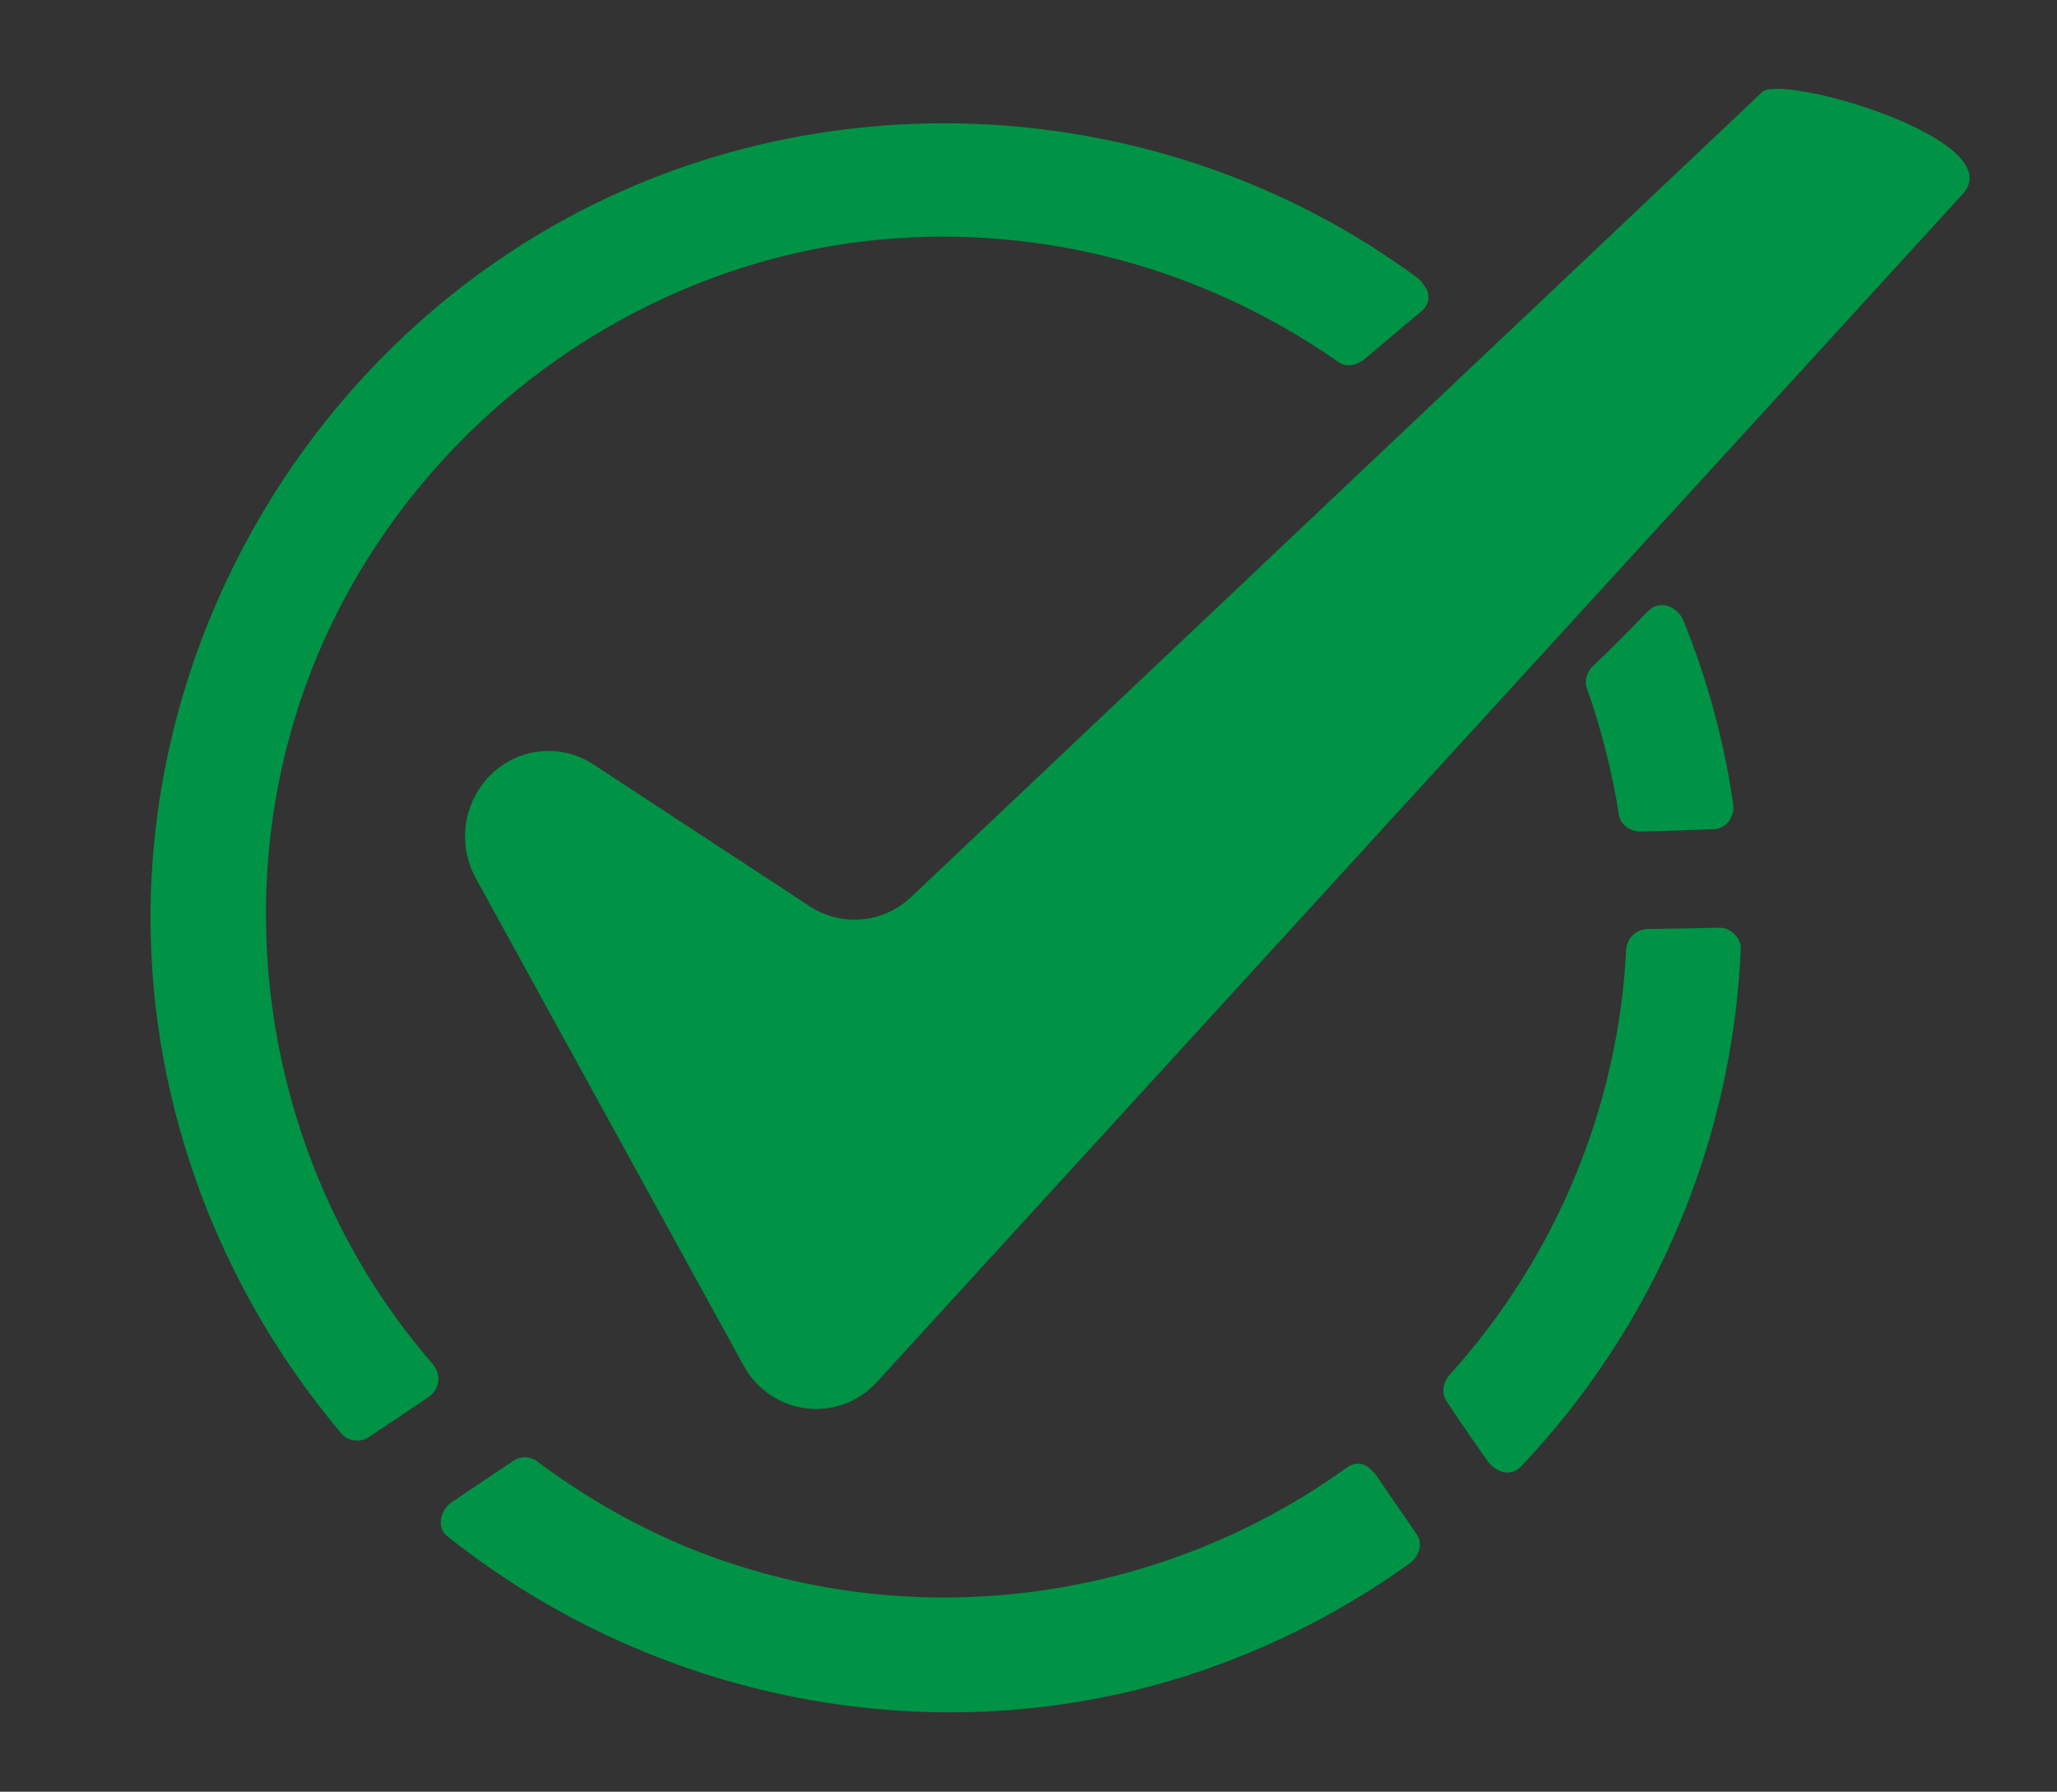 <?xml version="1.0" encoding="UTF-8"?> <!-- Generator: Adobe Illustrator 27.4.0, SVG Export Plug-In . SVG Version: 6.00 Build 0) --> <svg xmlns="http://www.w3.org/2000/svg" xmlns:xlink="http://www.w3.org/1999/xlink" id="Слой_1" x="0px" y="0px" viewBox="0 0 143.5 125" style="enable-background:new 0 0 143.5 125;" xml:space="preserve"><rect x="0" y="0" width="143.5" height="125" fill="#333333" stroke="none"/> <style type="text/css"> .st0{fill:url(#SVGID_1_);} .st1{fill:none;stroke:#ED1C24;stroke-width:3;stroke-miterlimit:10;} .st2{fill:none;stroke:#009245;stroke-width:3;stroke-miterlimit:10;} .st3{fill:#009245;} </style> <g> <radialGradient id="SVGID_1_" cx="-4883.5" cy="-1987.5" r="358.965" gradientUnits="userSpaceOnUse"> <stop offset="0.145" style="stop-color:#1C4A6E"></stop> <stop offset="0.221" style="stop-color:#234F72;stop-opacity:0.903"></stop> <stop offset="0.329" style="stop-color:#355E7E;stop-opacity:0.766"></stop> <stop offset="0.454" style="stop-color:#537691;stop-opacity:0.606"></stop> <stop offset="0.593" style="stop-color:#7D97AC;stop-opacity:0.429"></stop> <stop offset="0.744" style="stop-color:#B2C2CE;stop-opacity:0.237"></stop> <stop offset="0.901" style="stop-color:#F3F5F7;stop-opacity:0.036"></stop> <stop offset="0.93" style="stop-color:#FFFFFF;stop-opacity:0"></stop> </radialGradient> <circle class="st0" cx="-4883.5" cy="-1987.5" r="341.5"></circle> </g> <g> <path class="st1" d="M-1251.29,124.29h-22l27.4-128.6h-13.2l-27.4,128.6h-22.2l31.6-148.8h57.4L-1251.29,124.29z"></path> <path class="st1" d="M-1235.89,124.29l31.6-148.8h26.6c18.2,0,28.6,10.2,24.2,30l-9.4,44.2c-4.6,21.2-15.4,31-33.8,31h-7.8 l-9.2,43.6H-1235.89z M-1200.29,60.89h4.6c5,0,8.8-2.4,10.6-11.2l9.4-43.8c1.8-7.6-0.6-10.4-5.8-10.4h-4.8L-1200.29,60.89z"></path> <path class="st1" d="M-1160.89,93.09l18.4-86.4c4.6-21.6,16.2-33.2,35.4-33.2c19,0,27.4,11.6,23,33.2l-18.4,86.4 c-4.6,21.8-16.4,33.4-35.4,33.4C-1157.09,126.49-1165.49,114.89-1160.89,93.09z M-1125.29,96.09l19.6-92.4 c1.6-7.4-0.2-10.4-4.8-10.4c-4.4,0-7.6,3-9.2,10.4l-19.6,92.4c-1.6,7.4,0.2,10.6,4.8,10.6 C-1130.09,106.69-1126.89,103.49-1125.29,96.09z"></path> <path class="st1" d="M-1016.09-3.71h-29.4l-6.8,32h6.6c17.6,0,26.4,7,22.2,26.6l-9.4,43.4c-3.8,18.6-15,26-32.4,26h-29.6 l31.6-148.6h51.6L-1016.09-3.71z M-1056.09,45.49l-12.8,61.4h5.4c5.4,0,8-3.4,9.2-9.6l9-42.2c1.4-6.2,0.4-9.6-5.4-9.6H-1056.09z"></path> <path class="st1" d="M-966.69,124.29h-22.2l27-127.2h-11.2c-6.8,31.6-14,64-21.4,96c-5.6,23.4-15.4,33.4-36.8,33.4l4.2-20.4 c6,0,8-3.4,10.4-12.8c8.2-36.2,17.8-78.8,26-117.8h55.6L-966.69,124.29z"></path> <path class="st1" d="M-951.29,124.29l31.6-148.8h46l-4.2,19.8h-23.8l-9.2,43.2h21l-4,19h-21l-10,47h24.4l-4,19.8H-951.29z"></path> <path class="st1" d="M-891.9,124.29l31.6-148.8h27.8l-5.8,75l-2.4,15.4h0.4l4.2-15.4l26-75h28l-31.6,148.8h-21.6l13-60.8l11.4-45.4 h-0.4l-4.6,14.4l-24.6,69.2h-15l4.8-69.2l1.4-14.4h-0.4l-7.8,45.4l-12.8,60.8H-891.9z"></path> <path class="st1" d="M-798.3,124.29l31.6-148.8h22.2l-10,47.8h5.6c17,0,27.2,7,22.2,30.4l-8.8,41.8c-4.6,21.4-14.8,28.8-33.8,28.8 H-798.3z M-772.3,105.89h4.8c6.2,0,8.8-3.4,10.6-11.4l8.8-42c1.6-7.4,0-11-6.4-11h-4L-772.3,105.89z M-733.5,124.29l31.6-148.8 h22.2l-31.6,148.8H-733.5z"></path> </g> <g> <path class="st2" d="M-1232.27-142.41l31.6-148.8h26.6c18.2,0,28.6,10.2,24.2,30l-9.4,44.2c-4.6,21.2-15.4,31-33.8,31h-7.8 l-9.2,43.6H-1232.27z M-1196.67-205.8h4.6c5,0,8.8-2.4,10.6-11.2l9.4-43.8c1.8-7.6-0.6-10.4-5.8-10.4h-4.8L-1196.67-205.8z"></path> <path class="st2" d="M-1162.67-142.41l31.6-148.8h46l-4.2,19.8h-23.8l-9.2,43.2h21l-4,19h-21l-10,47h24.4l-4,19.8H-1162.67z"></path> <path class="st2" d="M-1007.68-291.2h22l-31.6,148.8h-86l31.6-148.8h22.2l-27.4,129h10.8l27.4-129h20.2l-27.4,129h10.8 L-1007.68-291.2z"></path> <path class="st2" d="M-1001.88-142.41l31.6-148.8h46l-4.2,19.8h-23.8l-9.2,43.2h21l-4,19h-21l-10,47h24.4l-4,19.8H-1001.88z"></path> <path class="st2" d="M-874.88-291.2h22.2l-31.6,148.8h-22.2l14-65.8h-13.8l-14,65.8h-22.2l31.6-148.8h22.2l-13.4,63h13.8 L-874.88-291.2z"></path> <path class="st2" d="M-808.28-142.41h-21.6l12.4-58.6l12.4-47h-0.4l-6.6,17l-34.8,88.6h-22.2l31.6-148.8h21.6l-12.6,58.8l-12.4,47 h0.6l6.8-17l34.6-88.8h22.2L-808.28-142.41z"></path> <path class="st2" d="M-737.88-142.41h-22.4l12.4-58.2h-4.2c-5.4,0-8.4,2.8-10,8.8l-6.4,28.2c-2.4,10-5,17.6-6.2,21.2h-22.2 c2-4.2,4-10.6,6-18.6l6.2-27.4c3-12.4,7.4-19.8,16.6-22.2v-0.4c-7.8-3-10.4-10.8-8.2-21.2l7-32.6c3.6-17,14.4-26.4,33.2-26.4h29.8 L-737.88-142.41z M-744.08-218.2l11.6-54h-5.8c-4.6,0-7.8,2.8-9.2,9.4l-7.4,34.4c-1.6,7.6,1,10.2,5.6,10.2H-744.08z"></path> </g> <path class="st3" d="M33.19,61.27l18.68,33.99c1.93,3.51,6.63,4.09,9.31,1.15l75.74-82.87C140.4,9.73,124,5,122.87,6.47 c0,0.01-0.01,0.01-0.01,0.02l-59.3,56.09c-1.94,1.84-4.85,2.1-7.08,0.64l-15.08-9.89c-2.61-1.71-6.07-1.03-7.87,1.56l0,0 C32.21,56.78,32.08,59.25,33.19,61.27z"></path> <g> <path class="st3" d="M119.45,56.36c-0.64-4.4-1.81-8.64-3.44-12.64c-1.26,1.32-2.55,2.6-3.86,3.86c1.03,2.86,1.78,5.85,2.26,8.93 C116.09,56.48,117.77,56.43,119.45,56.36z"></path> <g> <path class="st3" d="M120.89,55.96c-0.64-4.34-1.79-8.57-3.44-12.64c-0.4-0.99-1.65-1.55-2.51-0.66c-1.26,1.31-2.55,2.6-3.86,3.86 c-0.36,0.35-0.56,0.97-0.39,1.46c1.03,2.9,1.78,5.89,2.26,8.93c0.1,0.63,0.84,1.11,1.45,1.1c1.68-0.03,3.36-0.09,5.03-0.16 c0.81-0.03,1.5-0.67,1.5-1.5c0-0.79-0.69-1.53-1.5-1.5c-1.68,0.07-3.35,0.13-5.03,0.16c0.48,0.37,0.96,0.73,1.45,1.1 c-0.48-3.04-1.23-6.03-2.26-8.93c-0.13,0.49-0.26,0.97-0.39,1.46c1.31-1.26,2.6-2.55,3.86-3.86c-0.84-0.22-1.67-0.44-2.51-0.66 c1.65,4.06,2.8,8.3,3.44,12.64c0.12,0.8,1.13,1.24,1.85,1.05C120.7,57.57,121.01,56.76,120.89,55.96z"></path> </g> </g> <g> <path class="st3" d="M105.09,101.21c8.75-9.19,14.31-21.46,14.86-34.99c-1.67,0.04-3.33,0.07-5,0.09 c-0.55,11.78-5.29,22.48-12.75,30.67C103.13,98.41,104.11,99.81,105.09,101.21z"></path> <g> <path class="st3" d="M106.15,102.27c9.26-9.8,14.7-22.58,15.29-36.05c0.04-0.8-0.72-1.52-1.5-1.5c-1.67,0.04-3.33,0.07-5,0.09 c-0.84,0.01-1.46,0.68-1.5,1.5c-0.56,10.98-4.94,21.45-12.31,29.6c-0.43,0.47-0.61,1.25-0.23,1.82c0.94,1.43,1.91,2.83,2.9,4.23 c1.1,1.57,3.7,0.07,2.59-1.51c-0.98-1.4-1.96-2.8-2.9-4.23c-0.08,0.61-0.16,1.21-0.23,1.82c7.92-8.76,12.59-19.92,13.19-31.73 c-0.5,0.5-1,1-1.5,1.5c1.67-0.02,3.33-0.06,5-0.09c-0.5-0.5-1-1-1.5-1.5c-0.56,12.66-5.71,24.72-14.42,33.93 C102.7,101.55,104.82,103.67,106.15,102.27z"></path> </g> </g> <g> <path class="st3" d="M94.7,103.69C86.63,109.54,76.71,113,66,113c-11.02,0-21.19-3.66-29.39-9.82c-1.46,0.97-2.91,1.95-4.36,2.93 C41.5,113.54,53.24,118,66,118c11.76,0,22.66-3.78,31.53-10.19c-0.1-0.14-0.19-0.29-0.29-0.43 C96.39,106.16,95.53,104.93,94.7,103.69z"></path> <g> <path class="st3" d="M93.95,102.39c-13.02,9.37-30.03,11.69-45.04,5.93c-4.13-1.58-8-3.8-11.54-6.44c-0.4-0.3-1.11-0.27-1.51,0 c-1.46,0.97-2.91,1.95-4.36,2.93c-0.72,0.48-1.11,1.71-0.3,2.36c14.9,11.88,35.18,15.59,53.23,9.18c4.94-1.76,9.61-4.2,13.87-7.25 c0.63-0.45,1.03-1.33,0.54-2.05c-0.93-1.38-1.9-2.74-2.83-4.12c-1.07-1.59-3.67-0.09-2.59,1.51c0.93,1.38,1.9,2.74,2.83,4.12 c0.18-0.68,0.36-1.37,0.54-2.05c-14.71,10.54-34.08,12.95-50.84,6.01c-4.52-1.87-8.8-4.42-12.62-7.47c-0.1,0.79-0.2,1.57-0.3,2.36 c1.45-0.98,2.9-1.96,4.36-2.93c-0.5,0-1.01,0-1.51,0c13.49,10.05,31.62,12.8,47.44,6.96c4.33-1.6,8.42-3.77,12.17-6.46 C97.01,103.86,95.52,101.26,93.95,102.39z"></path> </g> </g> <g> <path class="st3" d="M98.09,20.66C89.11,13.98,78.02,10,66,10c-29.78,0-54,24.22-54,54c0,13.34,4.87,25.56,12.92,35 c1.4-0.92,2.79-1.86,4.18-2.8C21.58,87.58,17,76.32,17,64c0-27.02,21.98-49,49-49c10.48,0,20.18,3.34,28.15,8.97 C95.45,22.86,96.77,21.75,98.09,20.66z"></path> <g> <path class="st3" d="M98.85,19.36C81.14,6.3,56.76,4.99,37.82,16.2C21.07,26.11,10.51,44.53,10.5,64 c0,13.22,4.84,25.99,13.36,36.06c0.41,0.48,1.3,0.58,1.82,0.23c1.4-0.93,2.79-1.86,4.18-2.8c0.84-0.57,0.96-1.59,0.3-2.36 c-12.3-14.2-15.19-34.92-6.91-51.84c7.2-14.71,21.86-25.08,38.22-26.58c11.34-1.04,22.6,2.03,31.92,8.56 c0.57,0.4,1.34,0.18,1.82-0.23c1.31-1.11,2.62-2.22,3.94-3.32c1.49-1.23-0.64-3.34-2.12-2.12c-1.32,1.09-2.64,2.2-3.94,3.32 c0.61-0.08,1.21-0.16,1.82-0.23c-16.3-11.42-38.36-12.17-55.31-1.71C24.54,30.26,15.2,47.14,15.51,64.85 c0.2,11.94,4.73,23.4,12.54,32.41c0.1-0.79,0.2-1.57,0.3-2.36c-1.39,0.94-2.78,1.88-4.18,2.8c0.61,0.08,1.21,0.16,1.82,0.23 C12.48,81.99,9.65,58.86,19.2,40.23c8.29-16.18,24.78-27.3,42.95-28.59c12.6-0.89,25.03,2.83,35.18,10.32 C98.89,23.1,100.38,20.5,98.85,19.36z"></path> </g> </g> </svg> 